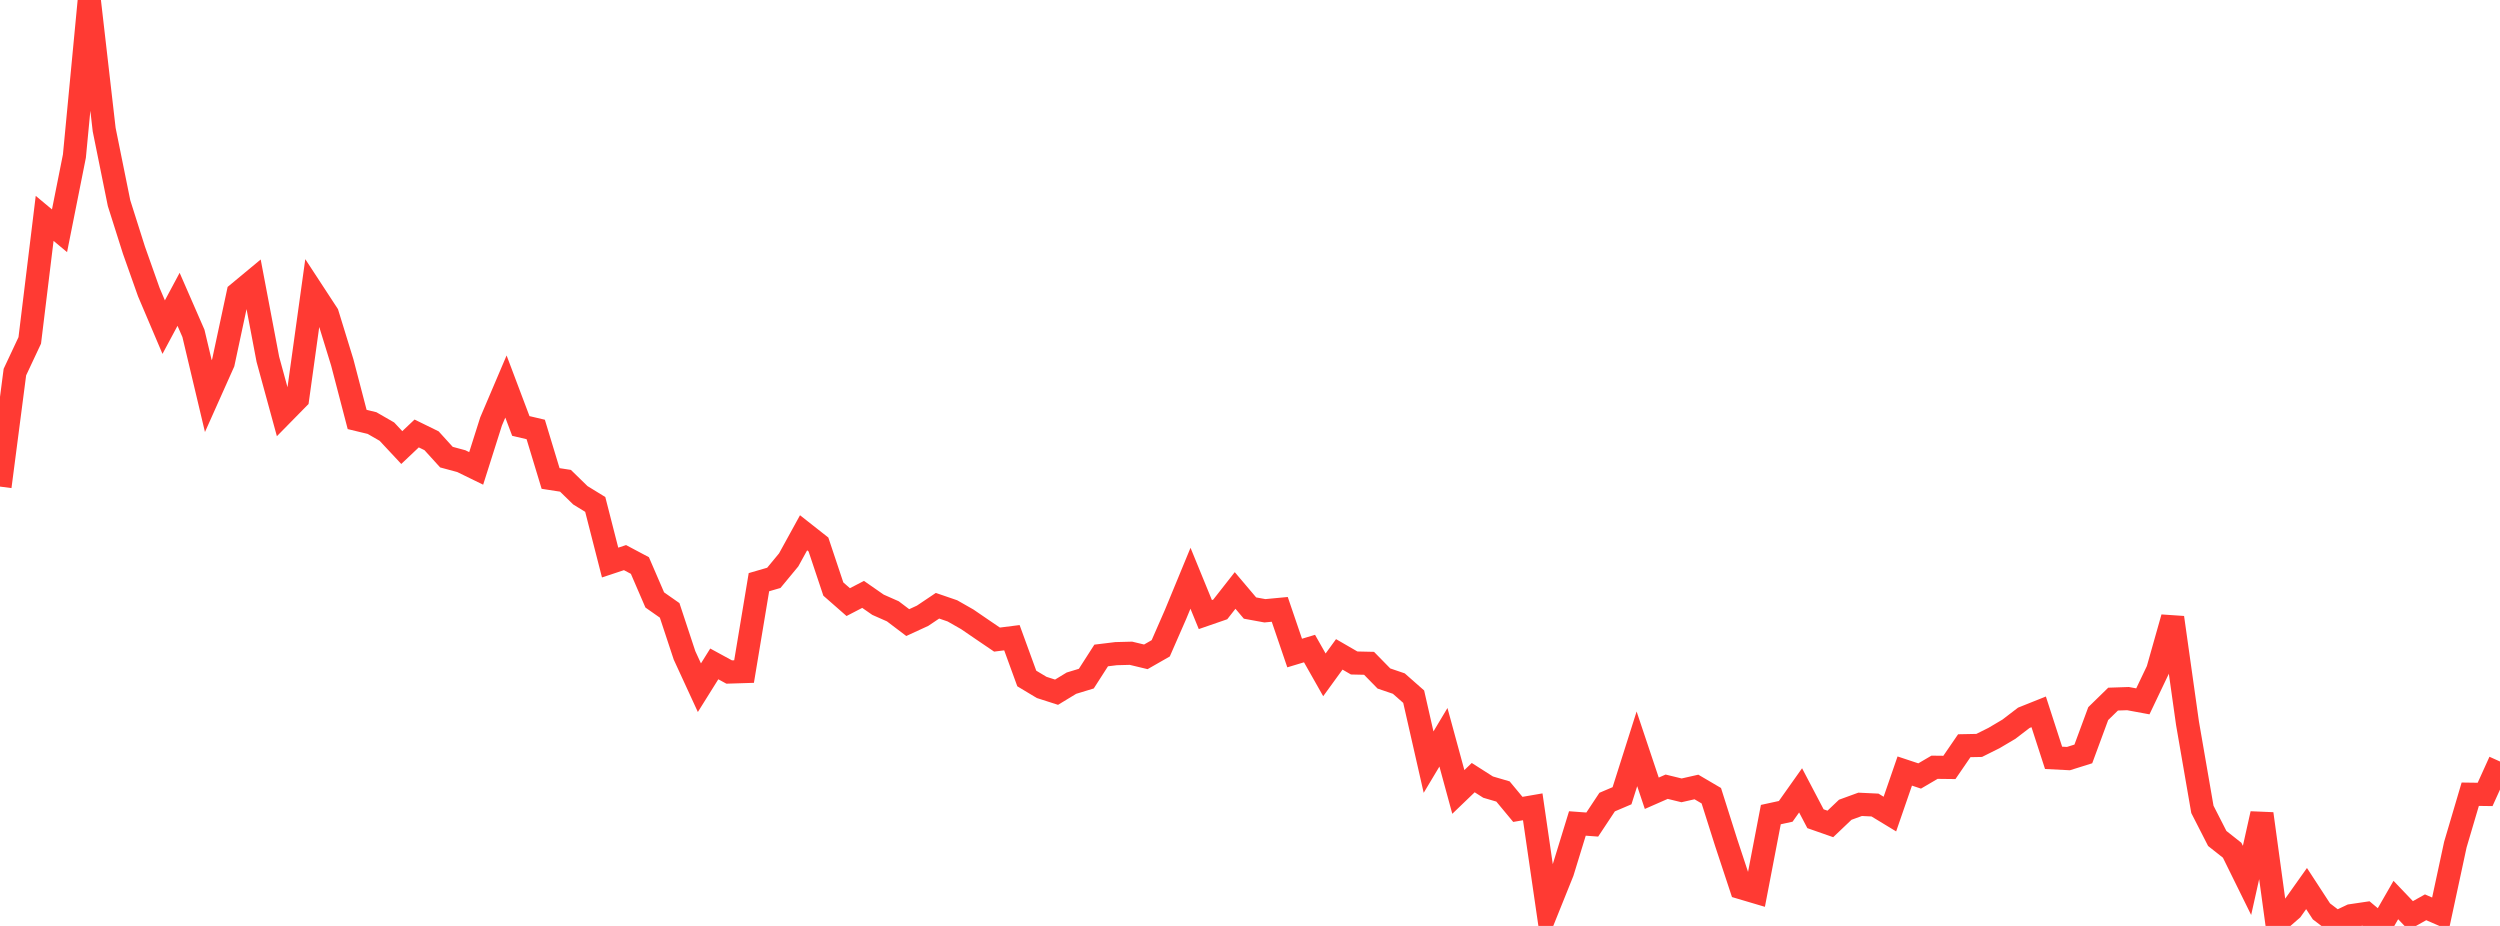 <?xml version="1.0" standalone="no"?>
<!DOCTYPE svg PUBLIC "-//W3C//DTD SVG 1.1//EN" "http://www.w3.org/Graphics/SVG/1.1/DTD/svg11.dtd">

<svg width="135" height="50" viewBox="0 0 135 50" preserveAspectRatio="none" 
  xmlns="http://www.w3.org/2000/svg"
  xmlns:xlink="http://www.w3.org/1999/xlink">


<polyline points="0.0, 26.276 0.804, 20.093 1.607, 18.382 2.411, 11.792 3.214, 12.462 4.018, 8.429 4.821, 0.0 5.625, 7 6.429, 10.972 7.232, 13.506 8.036, 15.776 8.839, 17.665 9.643, 16.163 10.446, 18.003 11.25, 21.39 12.054, 19.59 12.857, 15.837 13.661, 15.17 14.464, 19.401 15.268, 22.342 16.071, 21.525 16.875, 15.732 17.679, 16.962 18.482, 19.57 19.286, 22.651 20.089, 22.845 20.893, 23.308 21.696, 24.168 22.5, 23.407 23.304, 23.801 24.107, 24.685 24.911, 24.902 25.714, 25.294 26.518, 22.758 27.321, 20.872 28.125, 23.002 28.929, 23.191 29.732, 25.838 30.536, 25.962 31.339, 26.745 32.143, 27.239 32.946, 30.378 33.75, 30.111 34.554, 30.538 35.357, 32.397 36.161, 32.96 36.964, 35.39 37.768, 37.136 38.571, 35.851 39.375, 36.289 40.179, 36.264 40.982, 31.438 41.786, 31.204 42.589, 30.233 43.393, 28.77 44.196, 29.402 45.0, 31.809 45.804, 32.514 46.607, 32.097 47.411, 32.656 48.214, 33.011 49.018, 33.62 49.821, 33.25 50.625, 32.71 51.429, 32.986 52.232, 33.443 53.036, 33.993 53.839, 34.538 54.643, 34.436 55.446, 36.638 56.25, 37.121 57.054, 37.379 57.857, 36.891 58.661, 36.646 59.464, 35.395 60.268, 35.297 61.071, 35.276 61.875, 35.469 62.679, 35.009 63.482, 33.174 64.286, 31.225 65.089, 33.187 65.893, 32.909 66.696, 31.885 67.5, 32.835 68.304, 32.982 69.107, 32.906 69.911, 35.264 70.714, 35.022 71.518, 36.442 72.321, 35.336 73.125, 35.801 73.929, 35.819 74.732, 36.639 75.536, 36.913 76.339, 37.62 77.143, 41.155 77.946, 39.813 78.75, 42.765 79.554, 41.992 80.357, 42.504 81.161, 42.74 81.964, 43.707 82.768, 43.568 83.571, 49.084 84.375, 47.085 85.179, 44.467 85.982, 44.526 86.786, 43.312 87.589, 42.97 88.393, 40.437 89.196, 42.836 90.0, 42.483 90.804, 42.679 91.607, 42.497 92.411, 42.969 93.214, 45.503 94.018, 47.935 94.821, 48.173 95.625, 43.988 96.429, 43.813 97.232, 42.679 98.036, 44.211 98.839, 44.492 99.643, 43.727 100.446, 43.434 101.25, 43.472 102.054, 43.96 102.857, 41.636 103.661, 41.903 104.464, 41.432 105.268, 41.441 106.071, 40.269 106.875, 40.253 107.679, 39.852 108.482, 39.377 109.286, 38.761 110.089, 38.44 110.893, 40.923 111.696, 40.964 112.5, 40.712 113.304, 38.535 114.107, 37.752 114.911, 37.725 115.714, 37.873 116.518, 36.187 117.321, 33.349 118.125, 39.055 118.929, 43.706 119.732, 45.277 120.536, 45.913 121.339, 47.542 122.143, 43.943 122.946, 49.815 123.75, 49.114 124.554, 47.982 125.357, 49.214 126.161, 49.827 126.964, 49.447 127.768, 49.328 128.571, 50.0 129.375, 48.601 130.179, 49.443 130.982, 48.994 131.786, 49.344 132.589, 45.61 133.393, 42.888 134.196, 42.899 135.0, 41.122" fill="none" stroke="#ff3a33" stroke-width="1.25"/>

</svg>